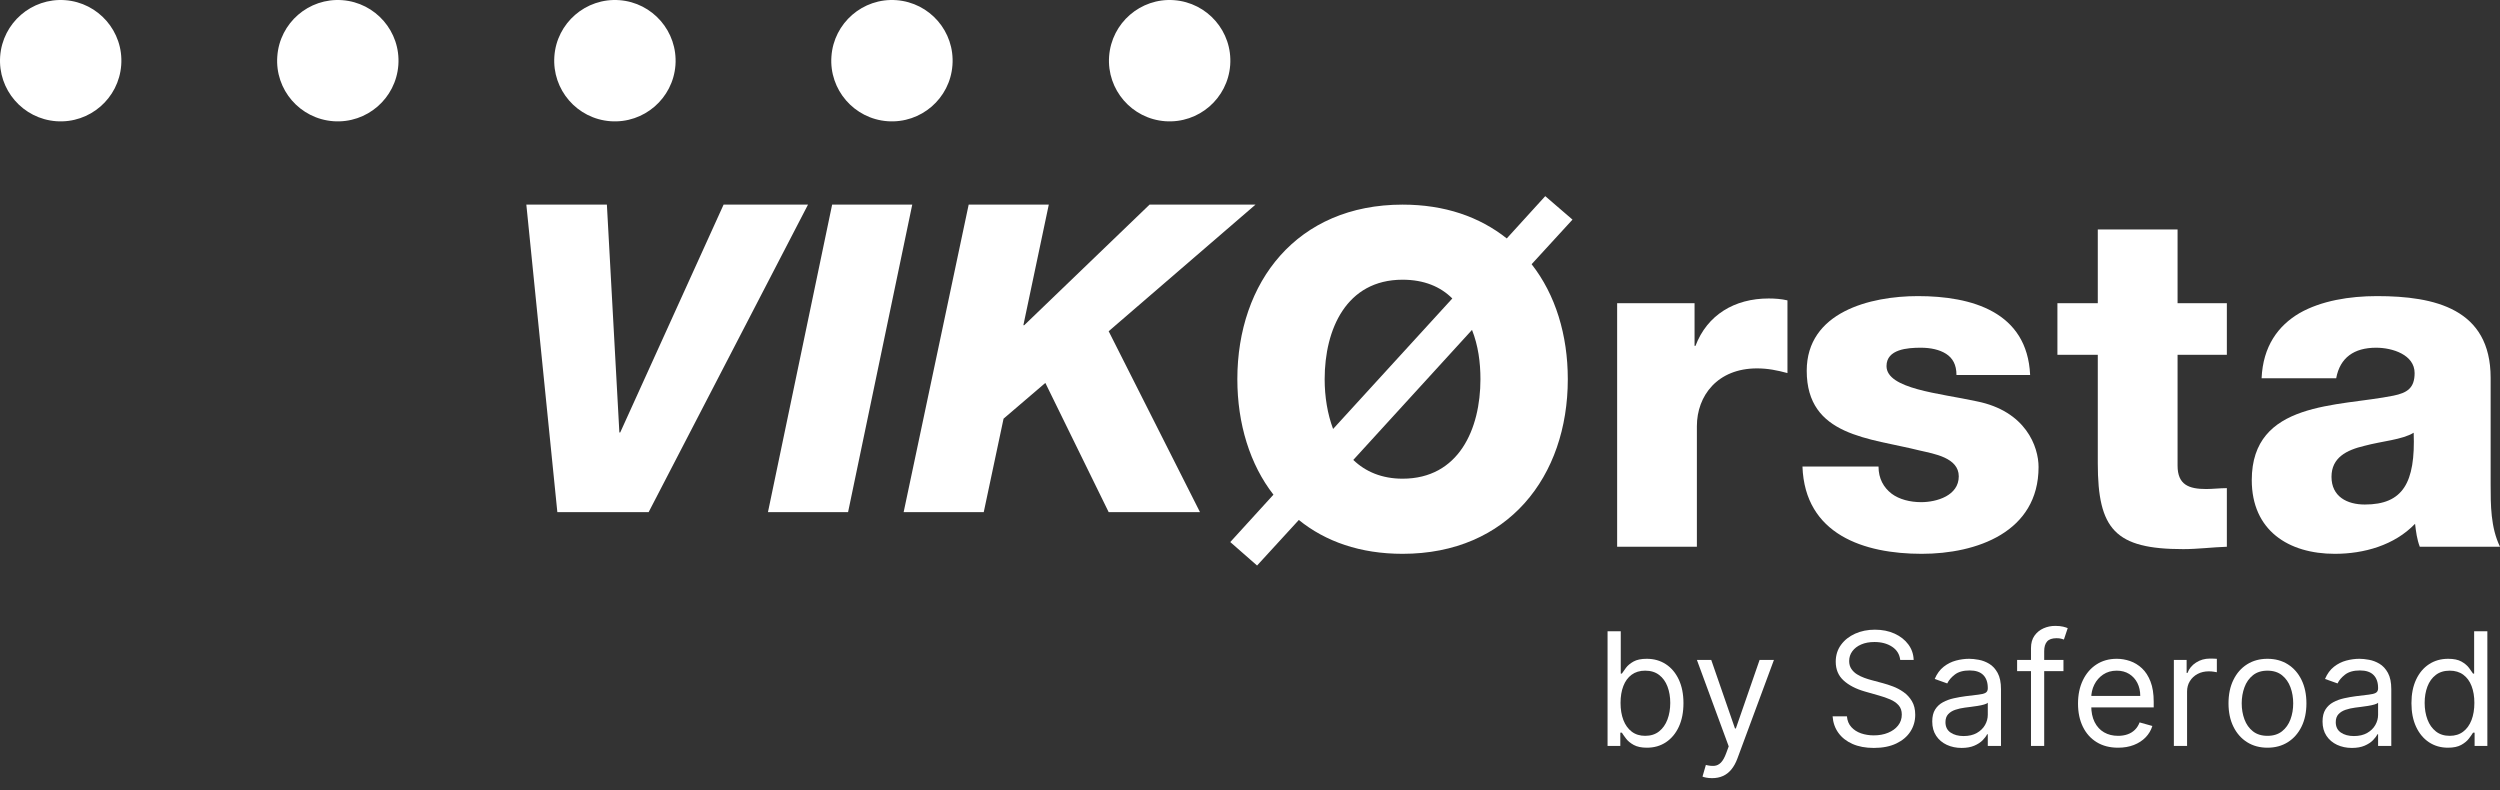 <svg width="174" height="55" viewBox="0 0 174 55" fill="none" xmlns="http://www.w3.org/2000/svg">
<rect x="0" y="0" width="174" height="55" fill="#333333" stroke="none"/>
<path d="M36.633 14.24H42.239L43.108 30.098H43.168L50.363 14.24H56.238L45.146 35.644H38.791L36.633 14.24Z" fill="white"/>
<path d="M57.917 14.24H63.493L59.026 35.644H53.45L57.917 14.24Z" fill="white"/>
<path d="M67.42 14.24H72.996L71.227 22.634H71.287L80.011 14.24H87.385L77.163 23.054L83.519 35.644H77.163L72.756 26.651L69.848 29.139L68.469 35.644H62.894L67.42 14.24Z" fill="white"/>
<path d="M4.53 0.011C6.855 0.181 8.607 2.203 8.437 4.529C8.267 6.854 6.248 8.603 3.92 8.437C1.593 8.269 -0.157 6.246 0.011 3.92C0.181 1.594 2.201 -0.157 4.53 0.011Z" fill="white"/>
<path d="M23.817 0.011C26.142 0.181 27.894 2.203 27.725 4.529C27.554 6.854 25.534 8.603 23.209 8.437C20.877 8.269 19.125 6.246 19.3 3.92C19.467 1.594 21.488 -0.157 23.817 0.011Z" fill="white"/>
<path d="M43.106 0.011C45.428 0.181 47.177 2.203 47.012 4.529C46.84 6.854 44.819 8.603 42.492 8.437C40.165 8.269 38.417 6.246 38.584 3.92C38.749 1.594 40.775 -0.157 43.106 0.011Z" fill="white"/>
<path d="M62.385 0.011C64.715 0.181 66.461 2.203 66.291 4.529C66.126 6.854 64.106 8.603 61.774 8.437C59.452 8.269 57.696 6.246 57.868 3.92C58.035 1.594 60.061 -0.157 62.385 0.011Z" fill="white"/>
<path d="M81.71 0.011C84.04 0.181 85.791 2.203 85.622 4.529C85.451 6.854 83.431 8.603 81.102 8.437C78.777 8.269 77.026 6.246 77.194 3.92C77.366 1.594 79.386 -0.157 81.71 0.011Z" fill="white"/>
<path d="M109.446 15.285L106.601 18.389C108.267 20.513 109.119 23.321 109.119 26.392C109.119 33.155 104.968 38.546 97.618 38.546C94.677 38.546 92.258 37.695 90.398 36.19L87.492 39.361L85.627 37.727L88.632 34.429C87 32.337 86.119 29.497 86.119 26.392C86.119 19.629 90.269 14.242 97.618 14.242C100.559 14.242 102.974 15.09 104.871 16.595L107.549 13.651L109.446 15.285ZM101.081 20.774C100.263 19.956 99.12 19.468 97.618 19.468C93.697 19.468 92.196 22.928 92.196 26.392C92.196 27.603 92.39 28.807 92.783 29.856L101.081 20.774ZM94.189 32.011C95.038 32.829 96.181 33.317 97.618 33.317C101.538 33.317 103.039 29.856 103.039 26.392C103.039 25.218 102.88 24.04 102.452 22.961L94.189 32.011Z" fill="white"/>
<path d="M112.553 21.101H117.941V24.073H118.005C118.822 21.919 120.719 20.774 123.102 20.774C123.524 20.774 123.985 20.807 124.407 20.906V25.966C123.692 25.772 123.038 25.64 122.284 25.64C119.543 25.64 118.103 27.537 118.103 29.662V38.054H112.553V21.101Z" fill="white"/>
<path d="M130.745 32.469C130.745 33.317 131.105 33.937 131.66 34.363C132.183 34.755 132.934 34.95 133.715 34.95C134.796 34.95 136.33 34.495 136.33 33.155C136.33 31.849 134.598 31.585 133.62 31.357C130.127 30.477 125.748 30.378 125.748 25.805C125.748 21.721 130.156 20.609 133.49 20.609C137.212 20.609 141.098 21.688 141.297 26.098H136.17C136.17 25.379 135.904 24.921 135.449 24.627C134.99 24.334 134.372 24.201 133.686 24.201C132.77 24.201 131.301 24.301 131.301 25.478C131.301 27.079 135.023 27.372 137.572 27.93C141.005 28.612 141.884 31.097 141.884 32.502C141.884 37.041 137.572 38.546 133.75 38.546C129.735 38.546 125.618 37.203 125.451 32.469H130.745Z" fill="white"/>
<path d="M154.989 24.693H151.559V32.403C151.559 33.742 152.341 34.036 153.552 34.036C154.011 34.036 154.499 33.974 154.989 33.974V38.054C153.974 38.087 152.961 38.219 151.95 38.219C147.213 38.219 146.006 36.847 146.006 32.242V24.693H143.196V21.101H146.006V15.971H151.559V21.101H154.989V24.693Z" fill="white"/>
<path d="M157.407 26.326C157.504 24.106 158.55 22.668 160.056 21.787C161.557 20.935 163.515 20.609 165.443 20.609C169.464 20.609 173.348 21.493 173.348 26.293V33.71C173.348 35.144 173.348 36.715 174.001 38.054H168.417C168.219 37.533 168.153 37.008 168.089 36.454C166.652 37.955 164.528 38.546 162.504 38.546C159.269 38.546 156.723 36.913 156.723 33.416C156.723 27.893 162.733 28.319 166.586 27.537C167.535 27.343 168.057 27.012 168.057 25.966C168.057 24.693 166.52 24.201 165.379 24.201C163.841 24.201 162.863 24.892 162.599 26.326H157.407ZM164.592 35.115C167.239 35.115 168.122 33.61 167.992 30.117C167.208 30.605 165.77 30.704 164.564 31.03C163.318 31.324 162.272 31.849 162.272 33.185C162.272 34.561 163.354 35.115 164.592 35.115Z" fill="white"/>
<path d="M111.886 51.915V43.935H112.805V46.881H112.883C112.951 46.777 113.045 46.644 113.166 46.481C113.286 46.319 113.46 46.174 113.688 46.045C113.915 45.917 114.223 45.852 114.613 45.852C115.117 45.852 115.561 45.978 115.946 46.23C116.33 46.482 116.63 46.84 116.846 47.302C117.061 47.764 117.169 48.31 117.169 48.938C117.169 49.572 117.061 50.121 116.846 50.585C116.63 51.048 116.331 51.407 115.95 51.66C115.568 51.913 115.128 52.04 114.629 52.04C114.244 52.04 113.936 51.975 113.705 51.847C113.474 51.718 113.296 51.572 113.172 51.407C113.047 51.242 112.951 51.105 112.883 50.995H112.774V51.915H111.886ZM112.79 48.923C112.79 49.374 112.856 49.773 112.988 50.117C113.121 50.461 113.315 50.73 113.569 50.923C113.824 51.117 114.135 51.214 114.504 51.214C114.889 51.214 115.21 51.112 115.469 50.908C115.727 50.704 115.922 50.429 116.053 50.082C116.184 49.735 116.25 49.349 116.25 48.923C116.25 48.502 116.185 48.122 116.057 47.783C115.928 47.444 115.735 47.175 115.476 46.977C115.218 46.778 114.894 46.678 114.504 46.678C114.13 46.678 113.816 46.773 113.561 46.961C113.306 47.149 113.114 47.411 112.985 47.748C112.855 48.084 112.79 48.476 112.79 48.923Z" fill="white"/>
<path d="M119.164 54.159C119.009 54.159 118.869 54.147 118.747 54.122C118.625 54.098 118.541 54.074 118.494 54.05L118.728 53.24C118.951 53.297 119.149 53.318 119.32 53.302C119.492 53.287 119.644 53.211 119.778 53.074C119.912 52.938 120.035 52.718 120.146 52.414L120.318 51.946L118.104 45.93H119.102L120.754 50.7H120.816L122.468 45.93H123.466L120.925 52.788C120.811 53.097 120.669 53.353 120.501 53.557C120.332 53.761 120.137 53.913 119.914 54.011C119.692 54.11 119.442 54.159 119.164 54.159Z" fill="white"/>
<path d="M132.256 45.93C132.209 45.536 132.019 45.229 131.687 45.011C131.354 44.793 130.947 44.684 130.463 44.684C130.11 44.684 129.802 44.74 129.538 44.855C129.274 44.969 129.069 45.126 128.922 45.327C128.775 45.526 128.702 45.754 128.702 46.008C128.702 46.221 128.753 46.404 128.856 46.556C128.959 46.708 129.09 46.834 129.251 46.934C129.412 47.033 129.581 47.115 129.758 47.179C129.935 47.243 130.097 47.294 130.245 47.333L131.056 47.551C131.263 47.606 131.495 47.681 131.751 47.777C132.007 47.873 132.252 48.004 132.487 48.169C132.723 48.334 132.917 48.545 133.07 48.802C133.223 49.059 133.3 49.374 133.3 49.749C133.3 50.18 133.187 50.569 132.963 50.917C132.738 51.266 132.411 51.542 131.981 51.748C131.551 51.953 131.03 52.056 130.416 52.056C129.845 52.056 129.351 51.963 128.934 51.779C128.517 51.594 128.19 51.337 127.952 51.007C127.714 50.677 127.58 50.294 127.549 49.858H128.546C128.572 50.159 128.674 50.408 128.852 50.604C129.03 50.8 129.256 50.946 129.53 51.041C129.804 51.135 130.1 51.182 130.416 51.182C130.785 51.182 131.117 51.122 131.41 51.001C131.704 50.88 131.936 50.712 132.107 50.495C132.279 50.278 132.365 50.024 132.365 49.733C132.365 49.468 132.291 49.253 132.143 49.086C131.994 48.92 131.8 48.785 131.558 48.681C131.316 48.577 131.056 48.486 130.775 48.408L129.793 48.128C129.17 47.949 128.676 47.693 128.313 47.36C127.949 47.028 127.767 46.593 127.767 46.055C127.767 45.608 127.888 45.218 128.132 44.884C128.374 44.55 128.702 44.291 129.113 44.105C129.525 43.919 129.985 43.826 130.494 43.826C131.009 43.826 131.466 43.918 131.866 44.101C132.266 44.284 132.583 44.534 132.819 44.851C133.054 45.168 133.178 45.528 133.191 45.93H132.256Z" fill="white"/>
<path d="M136.526 52.056C136.147 52.056 135.803 51.983 135.493 51.839C135.184 51.695 134.939 51.486 134.757 51.212C134.575 50.938 134.484 50.606 134.484 50.216C134.484 49.873 134.552 49.595 134.687 49.38C134.822 49.166 135.002 48.998 135.229 48.876C135.455 48.754 135.704 48.662 135.979 48.601C136.253 48.54 136.529 48.492 136.807 48.455C137.17 48.408 137.466 48.373 137.693 48.348C137.92 48.323 138.086 48.281 138.192 48.221C138.297 48.161 138.35 48.058 138.35 47.91V47.879C138.35 47.494 138.245 47.195 138.036 46.982C137.827 46.769 137.51 46.663 137.087 46.663C136.648 46.663 136.304 46.759 136.055 46.951C135.805 47.143 135.63 47.349 135.529 47.567L134.656 47.255C134.812 46.891 135.02 46.608 135.281 46.404C135.542 46.2 135.828 46.057 136.138 45.975C136.449 45.893 136.754 45.852 137.056 45.852C137.248 45.852 137.469 45.875 137.72 45.921C137.971 45.966 138.214 46.059 138.449 46.199C138.684 46.339 138.879 46.551 139.035 46.834C139.191 47.117 139.269 47.496 139.269 47.972V51.915H138.35V51.105H138.303C138.241 51.234 138.136 51.373 137.991 51.522C137.846 51.67 137.652 51.796 137.41 51.9C137.169 52.003 136.874 52.056 136.526 52.056ZM136.666 51.229C137.03 51.229 137.337 51.158 137.588 51.015C137.839 50.872 138.028 50.688 138.157 50.462C138.285 50.236 138.35 49.998 138.35 49.749V48.907C138.31 48.954 138.225 48.996 138.094 49.034C137.963 49.072 137.812 49.104 137.642 49.131C137.472 49.158 137.307 49.182 137.148 49.201C136.988 49.221 136.858 49.237 136.76 49.25C136.521 49.281 136.298 49.331 136.092 49.4C135.885 49.469 135.719 49.572 135.593 49.708C135.467 49.844 135.404 50.029 135.404 50.263C135.404 50.582 135.523 50.824 135.76 50.986C135.998 51.148 136.3 51.229 136.666 51.229Z" fill="white"/>
<path d="M143.617 45.93V46.709H140.391V45.93H143.617ZM141.357 51.915V45.105C141.357 44.762 141.437 44.476 141.598 44.247C141.759 44.019 141.968 43.847 142.225 43.733C142.483 43.618 142.754 43.562 143.04 43.562C143.266 43.562 143.45 43.58 143.593 43.616C143.736 43.652 143.843 43.686 143.913 43.717L143.648 44.512C143.601 44.496 143.537 44.477 143.455 44.453C143.373 44.43 143.266 44.419 143.134 44.419C142.83 44.419 142.611 44.495 142.477 44.648C142.343 44.802 142.276 45.026 142.276 45.322V51.915H141.357Z" fill="white"/>
<path d="M147.419 52.04C146.843 52.04 146.346 51.912 145.929 51.656C145.512 51.4 145.192 51.042 144.967 50.581C144.742 50.119 144.63 49.583 144.63 48.97C144.63 48.357 144.742 47.816 144.967 47.346C145.192 46.878 145.506 46.511 145.91 46.248C146.314 45.984 146.786 45.852 147.326 45.852C147.638 45.852 147.946 45.904 148.25 46.008C148.553 46.112 148.83 46.281 149.08 46.513C149.329 46.745 149.527 47.052 149.675 47.434C149.824 47.816 149.898 48.286 149.898 48.845V49.234H145.284V48.439H148.962C148.962 48.102 148.896 47.801 148.762 47.536C148.628 47.271 148.438 47.062 148.193 46.908C147.947 46.755 147.659 46.678 147.326 46.678C146.96 46.678 146.644 46.769 146.377 46.949C146.111 47.13 145.906 47.364 145.764 47.652C145.621 47.941 145.55 48.25 145.55 48.58V49.11C145.55 49.562 145.628 49.944 145.785 50.257C145.942 50.57 146.161 50.808 146.441 50.97C146.722 51.133 147.048 51.214 147.419 51.214C147.661 51.214 147.88 51.179 148.076 51.11C148.272 51.042 148.442 50.938 148.584 50.799C148.727 50.66 148.838 50.486 148.916 50.279L149.804 50.528C149.711 50.829 149.554 51.094 149.333 51.321C149.112 51.548 148.839 51.725 148.515 51.851C148.19 51.977 147.825 52.04 147.419 52.04Z" fill="white"/>
<path d="M151.301 51.915V45.93H152.189V46.834H152.251C152.36 46.538 152.558 46.298 152.844 46.114C153.129 45.929 153.452 45.837 153.81 45.837C153.878 45.837 153.962 45.838 154.063 45.841C154.164 45.843 154.241 45.847 154.293 45.852V46.788C154.262 46.78 154.191 46.767 154.081 46.751C153.97 46.733 153.854 46.725 153.732 46.725C153.441 46.725 153.182 46.786 152.955 46.906C152.727 47.027 152.548 47.194 152.417 47.405C152.286 47.617 152.22 47.858 152.22 48.128V51.915H151.301Z" fill="white"/>
<path d="M157.815 52.04C157.275 52.04 156.802 51.911 156.395 51.654C155.988 51.397 155.672 51.037 155.445 50.575C155.217 50.112 155.104 49.572 155.104 48.954C155.104 48.33 155.217 47.786 155.445 47.321C155.672 46.856 155.988 46.495 156.395 46.238C156.802 45.981 157.275 45.852 157.815 45.852C158.356 45.852 158.829 45.981 159.236 46.238C159.642 46.495 159.959 46.856 160.186 47.321C160.414 47.786 160.527 48.33 160.527 48.954C160.527 49.572 160.414 50.112 160.186 50.575C159.959 51.037 159.642 51.397 159.236 51.654C158.829 51.911 158.356 52.04 157.815 52.04ZM157.815 51.214C158.226 51.214 158.563 51.108 158.829 50.898C159.093 50.688 159.29 50.411 159.417 50.068C159.544 49.725 159.607 49.354 159.607 48.954C159.607 48.554 159.544 48.181 159.417 47.836C159.29 47.49 159.093 47.211 158.829 46.998C158.563 46.785 158.226 46.678 157.815 46.678C157.405 46.678 157.067 46.785 156.802 46.998C156.537 47.211 156.341 47.49 156.214 47.836C156.087 48.181 156.023 48.554 156.023 48.954C156.023 49.354 156.087 49.725 156.214 50.068C156.341 50.411 156.537 50.688 156.802 50.898C157.067 51.108 157.405 51.214 157.815 51.214Z" fill="white"/>
<path d="M163.691 52.056C163.312 52.056 162.967 51.983 162.658 51.839C162.349 51.695 162.104 51.486 161.922 51.212C161.74 50.938 161.649 50.606 161.649 50.216C161.649 49.873 161.717 49.595 161.852 49.38C161.987 49.166 162.167 48.998 162.394 48.876C162.619 48.754 162.869 48.662 163.144 48.601C163.417 48.54 163.693 48.492 163.972 48.455C164.335 48.408 164.63 48.373 164.858 48.348C165.085 48.323 165.251 48.281 165.357 48.221C165.462 48.161 165.515 48.058 165.515 47.91V47.879C165.515 47.494 165.41 47.195 165.201 46.982C164.992 46.769 164.675 46.663 164.252 46.663C163.813 46.663 163.469 46.759 163.219 46.951C162.97 47.143 162.795 47.349 162.694 47.567L161.821 47.255C161.976 46.891 162.185 46.608 162.446 46.404C162.707 46.2 162.993 46.057 163.303 45.975C163.614 45.893 163.919 45.852 164.221 45.852C164.413 45.852 164.634 45.875 164.885 45.921C165.136 45.966 165.379 46.059 165.614 46.199C165.849 46.339 166.044 46.551 166.2 46.834C166.356 47.117 166.434 47.496 166.434 47.972V51.915H165.515V51.105H165.468C165.405 51.234 165.301 51.373 165.156 51.522C165.011 51.67 164.817 51.796 164.575 51.9C164.334 52.003 164.039 52.056 163.691 52.056ZM163.831 51.229C164.195 51.229 164.502 51.158 164.753 51.015C165.003 50.872 165.193 50.688 165.322 50.462C165.45 50.236 165.515 49.998 165.515 49.749V48.907C165.475 48.954 165.39 48.996 165.259 49.034C165.128 49.072 164.977 49.104 164.807 49.131C164.637 49.158 164.472 49.182 164.312 49.201C164.153 49.221 164.023 49.237 163.925 49.25C163.686 49.281 163.463 49.331 163.257 49.4C163.05 49.469 162.884 49.572 162.758 49.708C162.632 49.844 162.569 50.029 162.569 50.263C162.569 50.582 162.688 50.824 162.925 50.986C163.163 51.148 163.465 51.229 163.831 51.229Z" fill="white"/>
<path d="M170.377 52.04C169.878 52.04 169.438 51.913 169.056 51.66C168.675 51.407 168.376 51.048 168.16 50.585C167.944 50.121 167.837 49.572 167.837 48.938C167.837 48.31 167.944 47.764 168.16 47.302C168.376 46.84 168.676 46.482 169.06 46.23C169.445 45.978 169.889 45.852 170.393 45.852C170.782 45.852 171.091 45.917 171.318 46.045C171.545 46.174 171.719 46.319 171.84 46.481C171.961 46.644 172.055 46.777 172.123 46.881H172.2V43.935H173.12V51.915H172.232V50.995H172.123C172.055 51.105 171.959 51.242 171.834 51.407C171.71 51.572 171.532 51.718 171.3 51.847C171.069 51.975 170.762 52.04 170.377 52.04ZM170.502 51.214C170.871 51.214 171.182 51.117 171.437 50.923C171.691 50.73 171.885 50.461 172.018 50.117C172.15 49.773 172.216 49.374 172.216 48.923C172.216 48.476 172.151 48.084 172.021 47.748C171.892 47.411 171.699 47.149 171.445 46.961C171.19 46.773 170.876 46.678 170.502 46.678C170.112 46.678 169.788 46.778 169.53 46.977C169.271 47.175 169.078 47.444 168.949 47.783C168.82 48.122 168.756 48.502 168.756 48.923C168.756 49.349 168.822 49.735 168.953 50.082C169.084 50.429 169.279 50.704 169.538 50.908C169.796 51.112 170.117 51.214 170.502 51.214Z" fill="white"/>
</svg>
